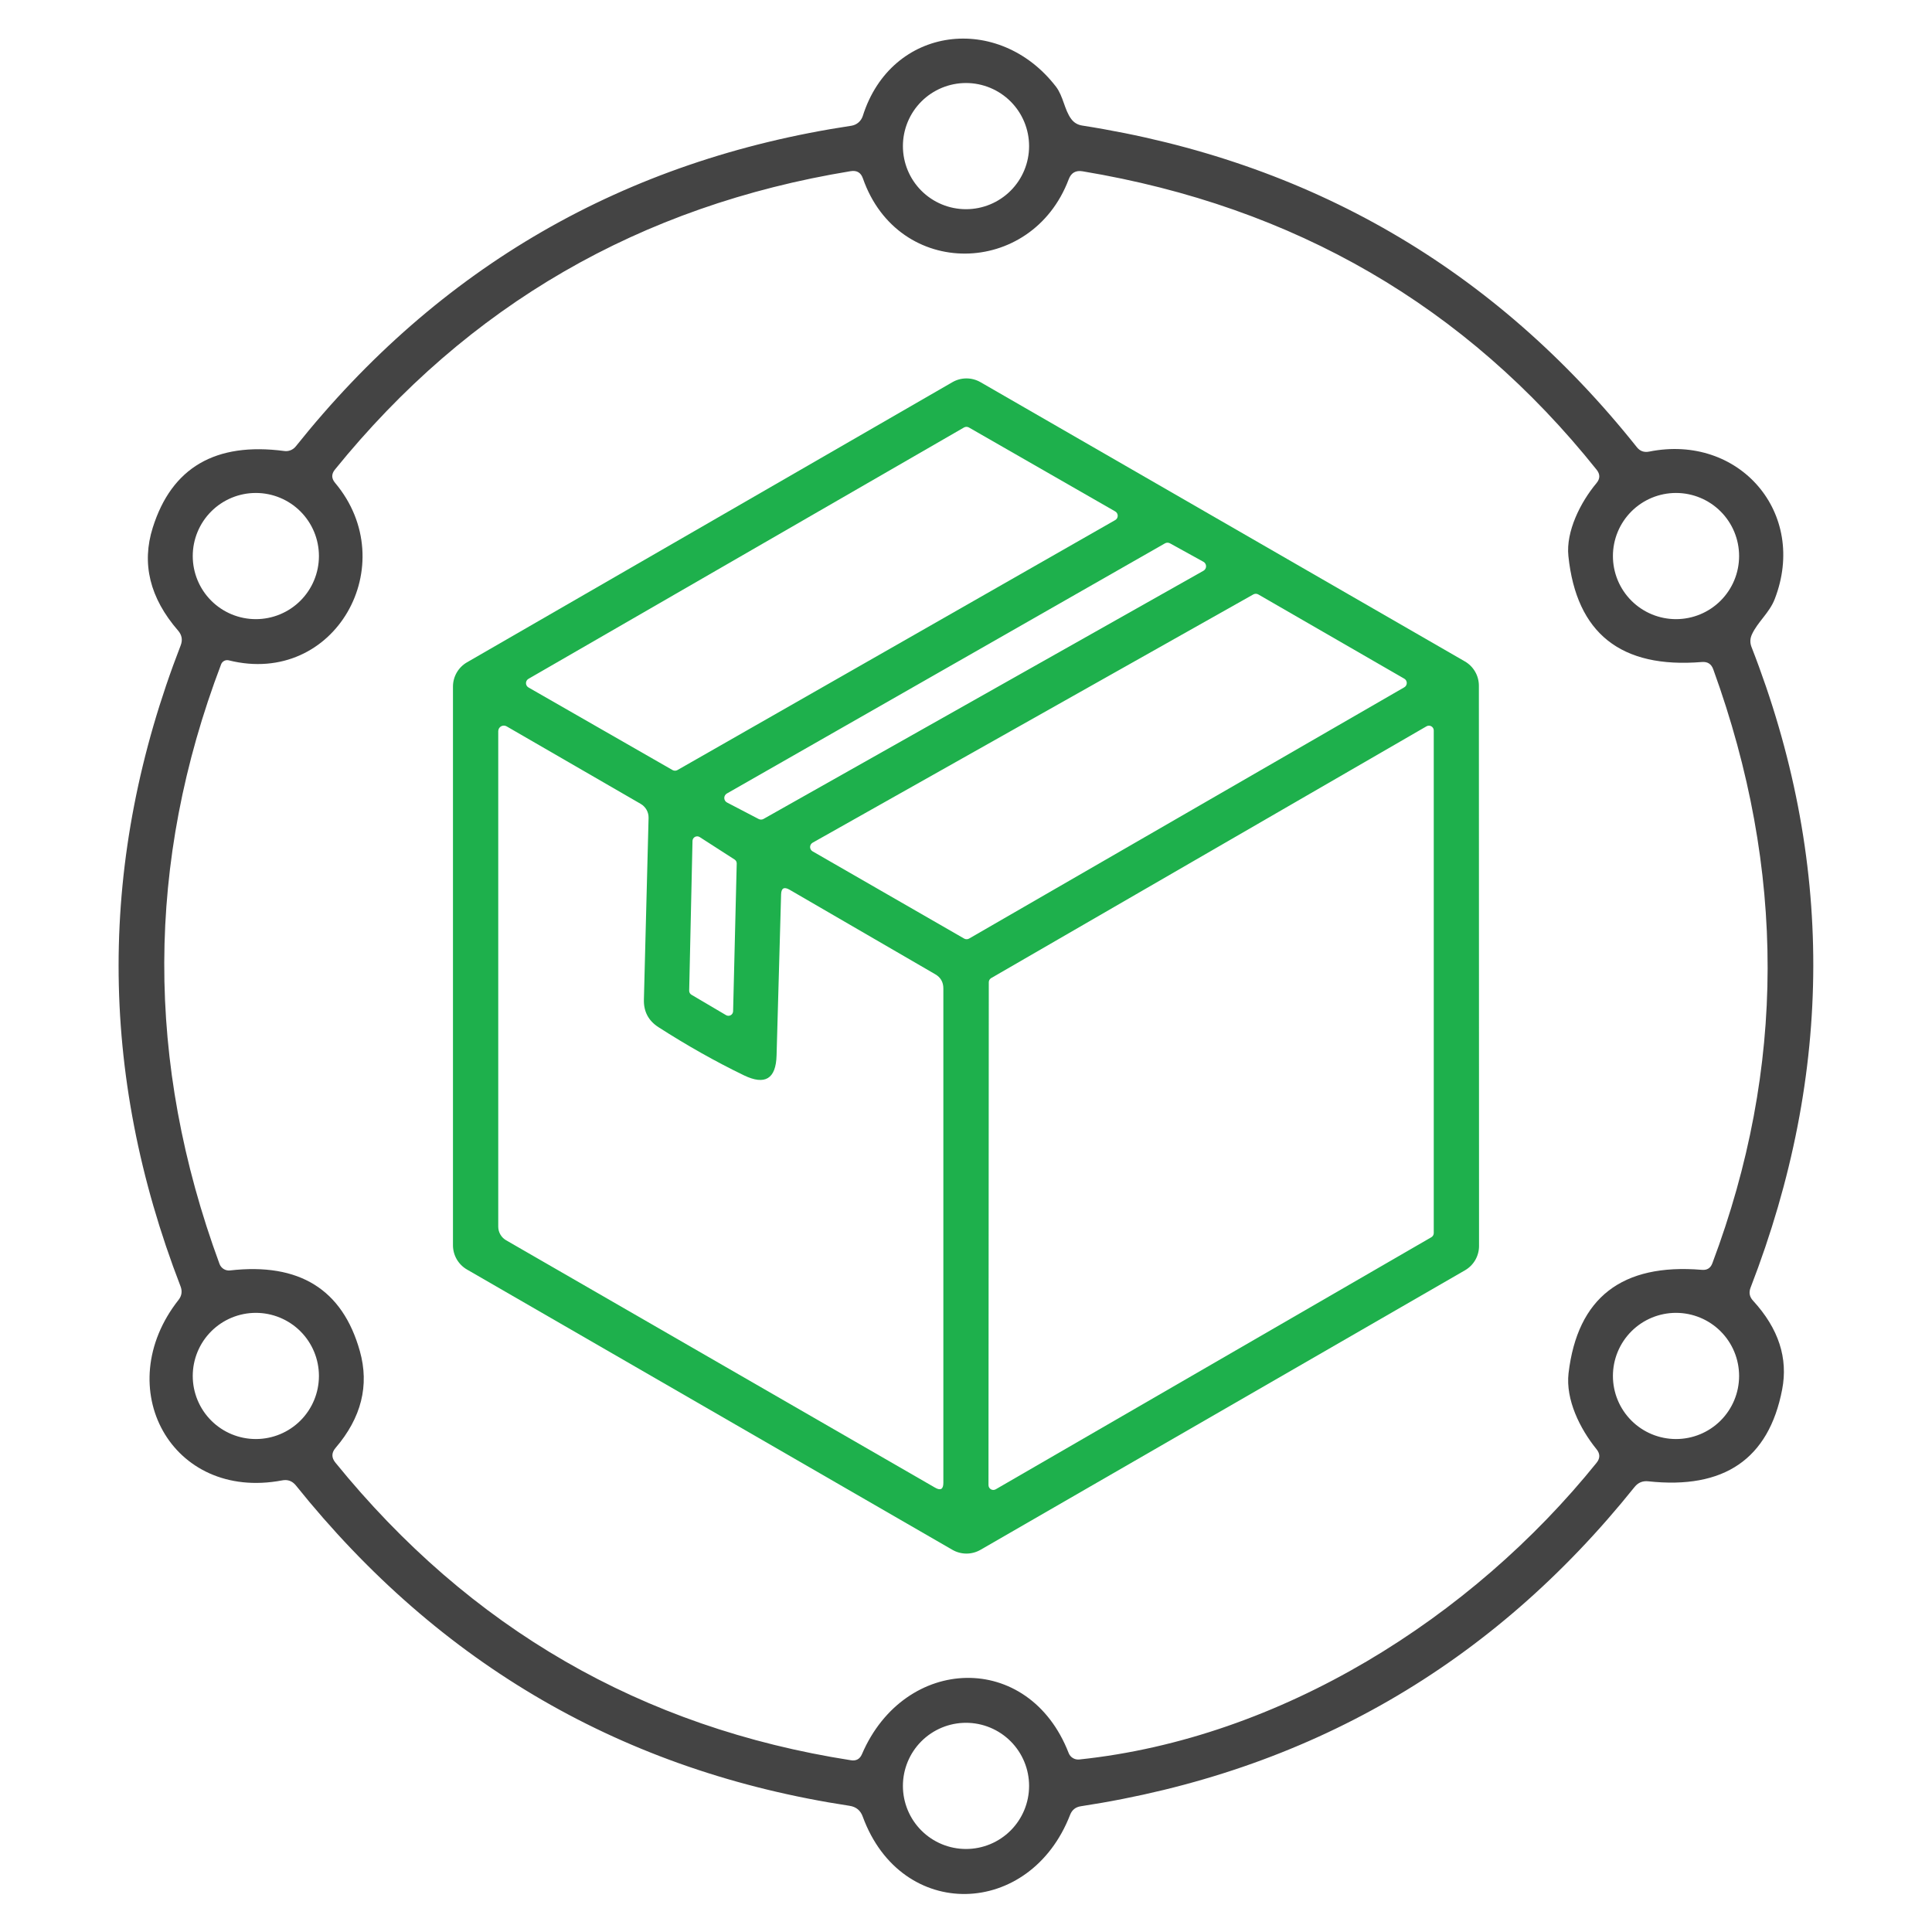 <svg width="128" height="128" viewBox="0 0 128 128" fill="none" xmlns="http://www.w3.org/2000/svg">
<path d="M56.29 119.64C41.363 117.373 29.133 110.297 19.6 98.41C19.36 98.117 19.057 98.007 18.69 98.08C11.35 99.47 7.26 91.92 11.83 86.12C12.043 85.847 12.087 85.547 11.96 85.22C6.487 71.047 6.49 56.893 11.97 42.76C12.11 42.4 12.053 42.074 11.8 41.78C9.927 39.62 9.367 37.347 10.12 34.96C11.373 30.974 14.277 29.28 18.83 29.88C18.973 29.901 19.119 29.884 19.254 29.829C19.389 29.775 19.509 29.686 19.6 29.57C29.1 17.677 41.37 10.597 56.41 8.33C56.581 8.303 56.742 8.23 56.874 8.117C57.006 8.004 57.105 7.856 57.16 7.69C59.05 1.68 66.18 0.84 69.96 5.74C70.45 6.38 70.52 7.28 70.97 7.88C71.15 8.127 71.397 8.273 71.71 8.32C86.757 10.674 99 17.773 108.44 29.62C108.647 29.887 108.92 29.987 109.26 29.92C115.23 28.72 119.79 33.99 117.58 39.69C117.23 40.6 116.45 41.2 116.07 42.03C115.943 42.303 115.933 42.58 116.04 42.86C121.52 56.894 121.5 71.043 115.98 85.31C115.853 85.637 115.91 85.927 116.15 86.18C117.837 88.02 118.477 89.984 118.07 92.07C117.183 96.663 114.227 98.687 109.2 98.14C108.833 98.1 108.533 98.224 108.3 98.51C98.833 110.33 86.6 117.383 71.6 119.67C71.26 119.723 71.027 119.91 70.9 120.23C68.25 127.08 59.72 127.34 57.16 120.36C57.013 119.947 56.723 119.707 56.29 119.64ZM68.18 9.68C68.18 8.572 67.74 7.508 66.956 6.724C66.172 5.941 65.109 5.5 64 5.5C62.891 5.5 61.828 5.941 61.044 6.724C60.26 7.508 59.82 8.572 59.82 9.68C59.82 10.789 60.26 11.852 61.044 12.636C61.828 13.42 62.891 13.86 64 13.86C65.109 13.86 66.172 13.42 66.956 12.636C67.74 11.852 68.18 10.789 68.18 9.68ZM71.73 11.35C71.27 11.27 70.96 11.45 70.8 11.89C68.35 18.36 59.52 18.54 57.17 11.82C57.037 11.434 56.767 11.274 56.36 11.34C42.407 13.627 31.017 20.217 22.19 31.11C21.95 31.404 21.953 31.697 22.2 31.99C26.73 37.38 22.21 45.51 15.16 43.75C15.058 43.723 14.95 43.735 14.855 43.783C14.761 43.831 14.688 43.912 14.65 44.01C9.663 57.13 9.627 70.37 14.54 83.73C14.591 83.872 14.688 83.993 14.815 84.073C14.942 84.153 15.092 84.187 15.24 84.17C19.827 83.644 22.693 85.424 23.84 89.51C24.48 91.79 23.943 93.93 22.23 95.93C21.957 96.25 21.953 96.573 22.22 96.9C31.14 107.887 42.523 114.46 56.37 116.62C56.723 116.68 56.97 116.543 57.11 116.21C59.94 109.64 68.16 109.35 70.8 116.14C70.854 116.28 70.953 116.398 71.082 116.476C71.21 116.554 71.361 116.587 71.51 116.57C84.85 115.17 97.48 107.21 105.78 96.91C106.02 96.61 106.017 96.31 105.77 96.01C104.67 94.65 103.72 92.73 103.92 90.98C104.513 85.974 107.457 83.69 112.75 84.13C113.097 84.163 113.33 84.017 113.45 83.69C118.31 70.757 118.33 57.643 113.51 44.35C113.383 43.99 113.13 43.827 112.75 43.86C107.39 44.3 104.443 41.96 103.91 36.84C103.74 35.22 104.7 33.29 105.77 32.01C106.017 31.717 106.02 31.42 105.78 31.12C97.12 20.28 85.77 13.69 71.73 11.35ZM21.13 36.84C21.13 35.731 20.69 34.668 19.906 33.884C19.122 33.1 18.059 32.66 16.95 32.66C15.841 32.66 14.778 33.1 13.994 33.884C13.21 34.668 12.77 35.731 12.77 36.84C12.77 37.949 13.21 39.012 13.994 39.796C14.778 40.58 15.841 41.02 16.95 41.02C18.059 41.02 19.122 40.58 19.906 39.796C20.69 39.012 21.13 37.949 21.13 36.84ZM115.22 36.84C115.22 35.731 114.78 34.668 113.996 33.884C113.212 33.1 112.149 32.66 111.04 32.66C110.491 32.66 109.948 32.768 109.44 32.978C108.933 33.188 108.472 33.496 108.084 33.884C107.696 34.273 107.388 34.733 107.178 35.24C106.968 35.748 106.86 36.291 106.86 36.84C106.86 37.389 106.968 37.933 107.178 38.44C107.388 38.947 107.696 39.408 108.084 39.796C108.472 40.184 108.933 40.492 109.44 40.702C109.948 40.912 110.491 41.02 111.04 41.02C112.149 41.02 113.212 40.58 113.996 39.796C114.78 39.012 115.22 37.949 115.22 36.84ZM21.13 91.16C21.13 90.052 20.69 88.988 19.906 88.204C19.122 87.421 18.059 86.98 16.95 86.98C15.841 86.98 14.778 87.421 13.994 88.204C13.21 88.988 12.77 90.052 12.77 91.16C12.77 92.269 13.21 93.332 13.994 94.116C14.778 94.9 15.841 95.34 16.95 95.34C18.059 95.34 19.122 94.9 19.906 94.116C20.69 93.332 21.13 92.269 21.13 91.16ZM115.22 91.16C115.22 90.052 114.78 88.988 113.996 88.204C113.212 87.421 112.149 86.98 111.04 86.98C110.491 86.98 109.948 87.088 109.44 87.298C108.933 87.508 108.472 87.816 108.084 88.204C107.696 88.593 107.388 89.053 107.178 89.561C106.968 90.068 106.86 90.611 106.86 91.16C106.86 91.709 106.968 92.253 107.178 92.76C107.388 93.267 107.696 93.728 108.084 94.116C108.472 94.504 108.933 94.812 109.44 95.022C109.948 95.232 110.491 95.34 111.04 95.34C112.149 95.34 113.212 94.9 113.996 94.116C114.78 93.332 115.22 92.269 115.22 91.16ZM68.18 118.32C68.18 117.212 67.74 116.148 66.956 115.364C66.172 114.581 65.109 114.14 64 114.14C62.891 114.14 61.828 114.581 61.044 115.364C60.26 116.148 59.82 117.212 59.82 118.32C59.82 119.429 60.26 120.492 61.044 121.276C61.828 122.06 62.891 122.5 64 122.5C65.109 122.5 66.172 122.06 66.956 121.276C67.74 120.492 68.18 119.429 68.18 118.32Z" fill="#444444"/>
<path d="M30.01 82.5V45.49C30.01 45.164 30.096 44.843 30.259 44.56C30.423 44.278 30.657 44.043 30.94 43.88L63.1 25.32C63.383 25.157 63.703 25.071 64.03 25.071C64.356 25.071 64.677 25.157 64.96 25.32L97.05 43.82C97.333 43.983 97.567 44.218 97.731 44.501C97.894 44.783 97.98 45.104 97.98 45.43L97.99 82.55C97.99 82.876 97.904 83.197 97.741 83.48C97.577 83.762 97.343 83.997 97.06 84.16L64.96 102.68C64.677 102.843 64.356 102.929 64.03 102.929C63.703 102.929 63.383 102.843 63.1 102.68L30.94 84.11C30.657 83.947 30.423 83.712 30.259 83.43C30.096 83.147 30.01 82.826 30.01 82.5ZM35.02 44.97C34.968 44.998 34.924 45.04 34.894 45.091C34.864 45.142 34.847 45.201 34.847 45.26C34.847 45.319 34.864 45.378 34.894 45.429C34.924 45.48 34.968 45.522 35.02 45.55L44.56 51.02C44.609 51.047 44.664 51.061 44.72 51.061C44.776 51.061 44.831 51.047 44.88 51.02L73.88 34.46C73.932 34.432 73.976 34.39 74.006 34.339C74.037 34.288 74.052 34.229 74.052 34.17C74.052 34.111 74.037 34.052 74.006 34.001C73.976 33.95 73.932 33.908 73.88 33.88L64.19 28.32C64.141 28.293 64.086 28.279 64.03 28.279C63.974 28.279 63.919 28.293 63.87 28.32L35.02 44.97ZM48.16 52.57C48.106 52.6 48.061 52.644 48.031 52.697C48 52.751 47.984 52.811 47.985 52.873C47.986 52.935 48.004 52.995 48.036 53.047C48.069 53.099 48.115 53.142 48.17 53.17L50.26 54.26C50.309 54.286 50.364 54.3 50.42 54.3C50.476 54.3 50.531 54.286 50.58 54.26L79.74 37.81C79.791 37.779 79.834 37.736 79.863 37.683C79.892 37.631 79.907 37.572 79.906 37.512C79.905 37.452 79.888 37.394 79.857 37.342C79.826 37.291 79.782 37.249 79.73 37.22L77.52 36C77.468 35.97 77.41 35.954 77.35 35.954C77.29 35.954 77.232 35.97 77.18 36L48.16 52.57ZM93.03 45.54C93.082 45.512 93.126 45.47 93.156 45.419C93.186 45.368 93.203 45.309 93.203 45.25C93.203 45.191 93.186 45.132 93.156 45.081C93.126 45.03 93.082 44.988 93.03 44.96L83.36 39.38C83.311 39.353 83.256 39.339 83.2 39.339C83.144 39.339 83.089 39.353 83.04 39.38L53.84 55.83C53.79 55.858 53.748 55.899 53.718 55.949C53.688 55.998 53.672 56.054 53.671 56.112C53.67 56.17 53.684 56.227 53.712 56.277C53.74 56.328 53.781 56.37 53.83 56.4L63.89 62.19C63.94 62.216 63.995 62.228 64.051 62.226C64.107 62.225 64.162 62.209 64.21 62.18L93.03 45.54ZM51.45 69.92C51.41 71.48 50.687 71.92 49.28 71.24C47.407 70.333 45.52 69.27 43.62 68.05C42.96 67.623 42.64 67.017 42.66 66.23L42.97 54.18C42.973 53.995 42.927 53.812 42.836 53.651C42.744 53.489 42.611 53.354 42.45 53.26L33.56 48.12C33.504 48.089 33.441 48.073 33.377 48.073C33.312 48.074 33.249 48.091 33.194 48.123C33.138 48.156 33.092 48.202 33.06 48.257C33.028 48.313 33.011 48.376 33.01 48.44V81.27C33.01 81.452 33.058 81.632 33.15 81.79C33.241 81.948 33.372 82.079 33.53 82.17L61.95 98.56C62.317 98.773 62.5 98.667 62.5 98.24V65.49C62.5 65.063 62.317 64.747 61.95 64.54L52.3 58.94C51.947 58.74 51.763 58.843 51.75 59.25L51.45 69.92ZM65.67 64.8C65.622 64.828 65.583 64.867 65.555 64.914C65.527 64.961 65.511 65.015 65.51 65.07L65.49 98.39C65.49 98.446 65.504 98.502 65.532 98.551C65.56 98.6 65.6 98.641 65.649 98.669C65.698 98.698 65.753 98.713 65.809 98.713C65.866 98.713 65.921 98.698 65.97 98.67L94.83 81.97C94.878 81.942 94.917 81.903 94.945 81.856C94.973 81.809 94.989 81.755 94.99 81.7V48.39C94.989 48.334 94.973 48.28 94.945 48.233C94.916 48.185 94.875 48.145 94.827 48.118C94.778 48.091 94.724 48.077 94.668 48.077C94.613 48.077 94.558 48.092 94.51 48.12L65.67 64.8ZM48.81 57.2C48.809 57.148 48.795 57.096 48.769 57.051C48.742 57.005 48.705 56.967 48.66 56.94L46.36 55.46C46.314 55.43 46.261 55.412 46.206 55.41C46.15 55.407 46.096 55.419 46.047 55.444C45.998 55.47 45.956 55.508 45.927 55.554C45.898 55.601 45.882 55.655 45.88 55.71L45.66 65.64C45.66 65.695 45.675 65.749 45.703 65.797C45.731 65.844 45.772 65.883 45.82 65.91L48.11 67.26C48.156 67.286 48.209 67.299 48.261 67.299C48.315 67.299 48.367 67.285 48.413 67.259C48.459 67.233 48.498 67.195 48.525 67.15C48.553 67.105 48.568 67.053 48.57 67L48.81 57.2Z" fill="#1EB04C"/>
</svg>
